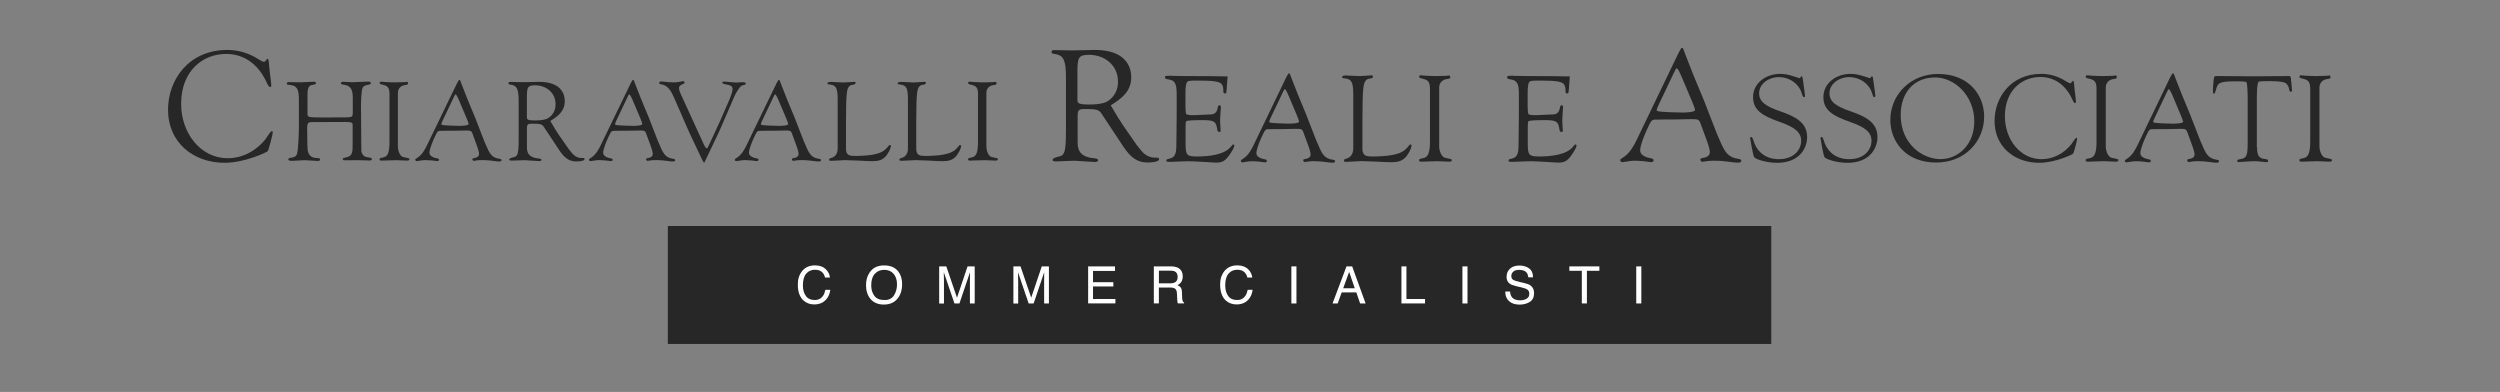 <?xml version="1.0" encoding="utf-8"?>
<!-- Generator: Adobe Illustrator 23.1.1, SVG Export Plug-In . SVG Version: 6.00 Build 0)  -->
<svg version="1.0" id="Livello_1" xmlns="http://www.w3.org/2000/svg" xmlns:xlink="http://www.w3.org/1999/xlink" x="0px" y="0px"
	 viewBox="0 0 595.28 93.33" style="enable-background:new 0 0 595.28 93.33;" xml:space="preserve">
<rect x="0" y="0" width="595.28" height="93.33" fill="#808080" stroke="none"/>
<style type="text/css">
	.st0{fill:#272727;}
	.st1{fill:#FFFFFF;}
</style>
<g>
	<g>
		<path class="st0" d="M64.6,20.34c0,0.23-0.08,0.38-0.3,0.38c-0.3,0-0.68-0.79-0.83-1.13c-0.98-2.23-3.77-6.75-9.62-6.75
			c-5.55,0-10.72,4-10.72,11.89c0,6.98,4.64,12.94,11.06,12.94c3.32,0,6.6-1.51,9.06-4.57c0.23-0.3,1.17-1.89,1.47-1.89
			c0.23,0,0.23,0.19,0.23,0.34c0,0.38-0.94,4.08-1.21,4.45c-0.19,0.23-5.4,2.76-10.26,2.76c-7.43,0-13.47-4.79-13.47-12.64
			c0-7.13,4.94-14.23,14.11-14.23c2.34,0,4.45,0.57,6.49,1.66c0.38,0.19,1.85,1.17,2.19,1.17c0.23,0,0.38-0.11,0.57-0.41
			c0.08-0.11,0.23-0.3,0.34-0.3c0.11,0,0.15,0.11,0.19,0.19c0.08,0.15,0.11,0.64,0.3,2.64C64.26,17.4,64.6,19.85,64.6,20.34z"/>
		<path class="st0" d="M86.02,33.84c0,2.09,0,2.31,0.16,2.61c0.38,0.84,0.79,0.92,2.01,1.11c0.11,0.03,0.35,0.08,0.35,0.33
			c0,0.33-0.41,0.33-0.54,0.33c-0.22,0-0.87-0.03-1.5-0.05c-0.65-0.03-1.28-0.03-1.52-0.03c-0.52,0-3.04,0.05-3.18,0
			c-0.11-0.03-0.19-0.16-0.19-0.27c0-0.22,0.11-0.24,0.95-0.43c1.39-0.33,1.41-1.22,1.41-3.24v-4.4c0-0.54-0.08-0.76-1.77-0.76
			l-7.67,0.03c-1.09,0-1.41-0.03-1.39,1.79l0.05,3.75c0.03,1.3,0.08,2.96,2.28,3.02c0.49,0,0.76,0.08,0.76,0.35
			c0,0.24-0.19,0.35-0.68,0.35c-0.24,0-0.9-0.05-1.55-0.11c-0.65-0.05-1.31-0.08-1.52-0.08c-0.46,0-2.56,0.16-2.99,0.16
			c-0.49,0-0.84-0.08-0.84-0.35c0-0.27,0.14-0.3,0.92-0.44c0.46-0.11,0.95-0.22,1.14-0.84c0.35-1.17,0.46-5.27,0.46-6.63v-6.25
			c0-2.56-0.43-3.48-2.39-3.59c-0.33-0.03-0.49-0.05-0.49-0.3c0-0.35,0.3-0.35,0.65-0.35c0.41,0,2.26,0.05,2.61,0.05
			c0.52,0,2.77-0.14,3.24-0.14c0.24,0,0.44,0.05,0.44,0.33c0,0.24-0.08,0.27-0.9,0.44c-0.57,0.11-1.11,0.38-1.11,2.2v4.65
			c0,0.24,0.05,0.63,0.35,0.73c0.46,0.16,2.28,0.16,3.45,0.16c4.98,0,6.06,0,6.52-0.11c0.3-0.11,0.46-0.3,0.46-0.98v-3.59
			c0-2.12-0.54-2.94-2.34-3.15c-0.24-0.03-0.49-0.08-0.49-0.33c0-0.27,0.35-0.33,0.52-0.33c0.19,0,0.65,0.03,1.09,0.05
			c0.46,0.03,0.92,0.05,1.06,0.05c0.33,0,1.14-0.03,1.96-0.08c0.84-0.05,1.66-0.05,1.93-0.05c0.16,0,0.57,0,0.57,0.33
			c0,0.22-0.14,0.33-0.65,0.41c-1.06,0.16-1.22,0.52-1.39,0.92c-0.16,0.68-0.3,2.34-0.3,4.21L86.02,33.84z"/>
		<path class="st0" d="M92.74,22.2c0-1.41-0.63-1.77-1.36-1.96c-0.9-0.22-0.98-0.24-0.98-0.49c0-0.22,0.14-0.3,0.35-0.3
			c0.14,0,0.82,0.08,0.95,0.08c1.09,0.08,2.17,0.08,2.45,0.08c0.71,0,1.66-0.03,2.23-0.05c0.08-0.03,0.46-0.08,0.54-0.08
			c0.19,0,0.24,0.27,0.24,0.38c0,0.3-0.33,0.35-0.65,0.38c-1.5,0.19-1.77,1.31-1.77,1.85v12.83c0,0.84,0.38,2.12,1.17,2.45
			c0.22,0.08,1.28,0.24,1.47,0.35c0.03,0.05,0.11,0.11,0.11,0.22c0,0.16-0.22,0.3-0.54,0.3c-0.19,0-0.76-0.03-1.3-0.05
			c-0.54-0.03-1.09-0.05-1.28-0.05c-0.27,0-1.11,0.03-1.9,0.05c-0.76,0.03-1.5,0.05-1.58,0.05c-0.24,0-0.52-0.03-0.52-0.3
			c0-0.27,0.11-0.3,0.9-0.46c0.9-0.19,1.47-0.84,1.47-3.53V22.2z"/>
		<path class="st0" d="M108.79,19.89c0.19-0.38,0.33-0.57,0.49-0.84h0.24c0.19,0.41,0.05,0.14,0.52,1.33l1.28,3.26l1.85,4.46
			l2.12,5.46l0.76,1.74c0.65,1.47,1.31,2.31,2.83,2.5c0.27,0.05,0.54,0.08,0.54,0.35c0,0.3-0.46,0.3-0.63,0.3
			c-0.41,0-0.73-0.05-1.36-0.14c-0.92-0.11-1.5-0.19-2.42-0.19c-0.44,0-0.84,0-1.31,0.05c-0.14,0.03-0.82,0.14-0.9,0.14
			c-0.19,0-0.33-0.27-0.33-0.41c0-0.16,0.16-0.22,0.49-0.27c0.49-0.08,1.11-0.3,1.11-0.98c0-0.57-0.35-1.47-0.46-1.82l-1.14-3.1
			c-0.24-0.65-0.49-0.65-1.69-0.65c-0.44,0-2.42,0.05-2.83,0.05c-0.33,0-3.26,0-3.32,0.03c-0.35,0.03-0.52,0.24-0.87,0.95
			c-0.52,1.03-1.5,3.29-1.5,4.27c0,0.68,0.73,1.03,1.25,1.2c0.14,0.03,0.82,0.16,0.92,0.24c0.11,0.14,0.11,0.19,0.11,0.24
			c0,0.19-0.22,0.3-0.44,0.3c-0.05,0-1.17-0.14-1.3-0.16c-0.68-0.05-1.03-0.08-1.41-0.08c-0.27,0-0.63,0-1.03,0.08
			c-0.16,0.03-0.95,0.16-1.09,0.16c-0.22,0-0.38-0.11-0.38-0.33c0-0.16,0.05-0.19,0.6-0.54c1.01-0.65,1.71-1.93,2.15-2.83
			L108.79,19.89z M109.22,23.7c-0.11-0.22-0.52-1.2-0.71-1.2c-0.16,0-0.19,0.05-0.52,0.76l-2.64,5.55c-0.03,0.08-0.27,0.6-0.27,0.76
			c0,0.08,0.14,0.14,0.16,0.16c0.38,0.16,3.64,0.24,4.19,0.24c0.35,0,2.15-0.03,2.15-0.44c0-0.19-0.27-0.9-0.49-1.41L109.22,23.7z"
			/>
		<path class="st0" d="M135.43,35.5l0.79,0.98c0.38,0.46,1.11,1.14,2.31,1.14c0.6,0,0.65,0,0.65,0.3c0,0.52-1.96,0.52-1.96,0.52
			c-1.58,0-2.75-0.68-4.13-2.8l-3.62-5.46c-0.43-0.68-1.03-0.73-2.8-0.73c-0.9,0-1.2,0.08-1.2,1.11v4.57c0,1.25,0.46,2.42,2.8,2.61
			c0.24,0.03,0.65,0.05,0.65,0.35c0,0.19-0.3,0.27-0.57,0.27c-0.27,0-1.01-0.05-1.74-0.11c-0.73-0.05-1.47-0.11-1.71-0.11
			c-0.24,0-0.9,0.03-1.55,0.05c-0.63,0.03-1.28,0.05-1.5,0.05c-0.14,0-0.6,0-0.6-0.22c0-0.35,0.68-0.49,0.84-0.54
			c1.06-0.22,1.41-0.33,1.41-4.32v-9.22c0-3.07-0.63-3.59-1.9-3.78c-0.46-0.05-0.52-0.14-0.52-0.27c0-0.38,0.08-0.38,0.68-0.38
			c0.22,0,0.82,0,1.39,0.03c0.57,0,1.14,0.03,1.33,0.03c0.63,0,3.34-0.08,3.91-0.08c5.19,0,6.09,2.88,6.09,4.59
			c0,2.45-1.71,3.64-3.45,4.73c0.79,1.39,1.74,2.88,2.15,3.48L135.43,35.5z M125.46,28c0,0.49,0.38,0.68,1.85,0.68
			c2.58,0,3.18-0.49,3.62-0.84c1.17-0.98,1.36-2.2,1.36-3.02c0-2.8-2.31-4.51-4.87-4.51c-1.77,0-1.96,0.43-1.96,2.85V28z"/>
		<path class="st0" d="M150.15,19.89c0.19-0.38,0.33-0.57,0.49-0.84h0.24c0.19,0.41,0.05,0.14,0.52,1.33l1.28,3.26l1.85,4.46
			l2.12,5.46l0.76,1.74c0.65,1.47,1.31,2.31,2.83,2.5c0.27,0.05,0.54,0.08,0.54,0.35c0,0.3-0.46,0.3-0.63,0.3
			c-0.41,0-0.73-0.05-1.36-0.14c-0.92-0.11-1.5-0.19-2.42-0.19c-0.44,0-0.84,0-1.31,0.05c-0.14,0.03-0.82,0.14-0.9,0.14
			c-0.19,0-0.33-0.27-0.33-0.41c0-0.16,0.16-0.22,0.49-0.27c0.49-0.08,1.11-0.3,1.11-0.98c0-0.57-0.35-1.47-0.46-1.82l-1.14-3.1
			c-0.24-0.65-0.49-0.65-1.69-0.65c-0.44,0-2.42,0.05-2.83,0.05c-0.33,0-3.26,0-3.32,0.03c-0.35,0.03-0.52,0.24-0.87,0.95
			c-0.52,1.03-1.5,3.29-1.5,4.27c0,0.68,0.73,1.03,1.25,1.2c0.14,0.03,0.82,0.16,0.92,0.24c0.11,0.14,0.11,0.19,0.11,0.24
			c0,0.19-0.22,0.3-0.44,0.3c-0.05,0-1.17-0.14-1.3-0.16c-0.68-0.05-1.03-0.08-1.41-0.08c-0.27,0-0.63,0-1.03,0.08
			c-0.16,0.03-0.95,0.16-1.09,0.16c-0.22,0-0.38-0.11-0.38-0.33c0-0.16,0.05-0.19,0.6-0.54c1.01-0.65,1.71-1.93,2.15-2.83
			L150.15,19.89z M150.58,23.7c-0.11-0.22-0.52-1.2-0.71-1.2c-0.16,0-0.19,0.05-0.52,0.76l-2.64,5.55c-0.03,0.08-0.27,0.6-0.27,0.76
			c0,0.08,0.14,0.14,0.16,0.16c0.38,0.16,3.64,0.24,4.19,0.24c0.35,0,2.15-0.03,2.15-0.44c0-0.19-0.27-0.9-0.49-1.41L150.58,23.7z"
			/>
		<path class="st0" d="M167.55,34.3c0.14,0.3,0.49,1.01,0.71,1.01c0.19,0,0.24-0.11,0.71-1.11c0.05-0.14,1.88-4,2.39-5.17l2.37-5.41
			l0.46-1.28c0.11-0.3,0.24-0.76,0.24-1.09c0-0.71-0.46-0.98-1.5-1.14c-0.46-0.08-0.95-0.19-0.95-0.49c0-0.19,0.43-0.19,0.52-0.19
			c0.44,0,2.34,0.22,2.72,0.22c0.24,0,1.41-0.08,1.63-0.08c0.19,0,0.73,0,0.73,0.35c0,0.22-0.33,0.3-0.49,0.33
			c-0.54,0.08-0.71,0.27-1.03,0.68c-0.33,0.41-0.92,1.39-1.17,1.96l-3.45,7.99l-3.7,7.8h-0.19c-0.22-0.35-0.52-1.01-0.63-1.22
			l-2.8-5.93l-3.64-8.32c-0.52-1.17-1.28-2.77-2.77-3.07c-0.57-0.11-0.76-0.16-0.76-0.41s0.3-0.33,0.52-0.33
			c0.27,0,1.41,0.14,1.66,0.16c0.33,0.03,0.73,0.05,1.25,0.05c0.79,0,1.44-0.11,1.88-0.22c0.11-0.03,0.46-0.11,0.57-0.03
			c0.08,0.08,0.19,0.19,0.19,0.3c0,0.22-0.41,0.35-0.52,0.41c-0.41,0.14-0.82,0.43-0.82,0.9c0,0.24,0.03,0.54,0.46,1.52L167.55,34.3
			z"/>
		<path class="st0" d="M184.87,19.89c0.19-0.38,0.33-0.57,0.49-0.84h0.24c0.19,0.41,0.05,0.14,0.52,1.33l1.28,3.26l1.85,4.46
			l2.12,5.46l0.76,1.74c0.65,1.47,1.31,2.31,2.83,2.5c0.27,0.05,0.54,0.08,0.54,0.35c0,0.3-0.46,0.3-0.63,0.3
			c-0.41,0-0.73-0.05-1.36-0.14c-0.92-0.11-1.5-0.19-2.42-0.19c-0.44,0-0.84,0-1.31,0.05c-0.14,0.03-0.82,0.14-0.9,0.14
			c-0.19,0-0.33-0.27-0.33-0.41c0-0.16,0.16-0.22,0.49-0.27c0.49-0.08,1.11-0.3,1.11-0.98c0-0.57-0.35-1.47-0.46-1.82l-1.14-3.1
			c-0.24-0.65-0.49-0.65-1.69-0.65c-0.44,0-2.42,0.05-2.83,0.05c-0.33,0-3.26,0-3.32,0.03c-0.35,0.03-0.52,0.24-0.87,0.95
			c-0.52,1.03-1.5,3.29-1.5,4.27c0,0.68,0.73,1.03,1.25,1.2c0.14,0.03,0.82,0.16,0.92,0.24c0.11,0.14,0.11,0.19,0.11,0.24
			c0,0.19-0.22,0.3-0.44,0.3c-0.05,0-1.17-0.14-1.3-0.16c-0.68-0.05-1.03-0.08-1.41-0.08c-0.27,0-0.63,0-1.03,0.08
			c-0.16,0.03-0.95,0.16-1.09,0.16c-0.22,0-0.38-0.11-0.38-0.33c0-0.16,0.05-0.19,0.6-0.54c1.01-0.65,1.71-1.93,2.15-2.83
			L184.87,19.89z M185.31,23.7c-0.11-0.22-0.52-1.2-0.71-1.2c-0.16,0-0.19,0.05-0.52,0.76l-2.64,5.55c-0.03,0.08-0.27,0.6-0.27,0.76
			c0,0.08,0.14,0.14,0.16,0.16c0.38,0.16,3.64,0.24,4.19,0.24c0.35,0,2.15-0.03,2.15-0.44c0-0.19-0.27-0.9-0.49-1.41L185.31,23.7z"
			/>
		<path class="st0" d="M201.43,35.36c0,1.74,0.98,1.77,2.34,1.77c0.82,0,3.92-0.03,5.76-0.76c0.76-0.3,1.44-0.82,1.85-1.39
			c0.33-0.41,0.35-0.46,0.52-0.46c0.16,0,0.22,0.14,0.22,0.24c0,0.65-0.76,2.04-1.39,2.64c-0.73,0.73-1.66,0.98-3.04,0.98
			c-0.52,0-1.9-0.05-3.26-0.14c-1.39-0.05-2.75-0.11-3.21-0.11c-0.24,0-0.92,0.03-1.6,0.08c-0.68,0.03-1.36,0.08-1.6,0.08
			c-0.54,0-0.6-0.11-0.6-0.24c0-0.19,0.05-0.33,0.49-0.43c1.25-0.33,1.55-1.41,1.55-2.26V23.75c0-2.69-0.3-3.48-1.88-3.62
			c-0.41-0.03-0.57-0.11-0.57-0.3c0-0.33,0.73-0.33,0.87-0.33c0.22,0,2.5,0.14,2.96,0.14c0.41,0,2.2-0.16,2.58-0.16
			c0.22,0,0.3,0.08,0.3,0.24c0,0.3-0.16,0.35-0.46,0.41c-0.71,0.14-0.76,0.14-1.09,0.46c-0.46,0.63-0.73,1.03-0.73,8.56V35.36z"/>
		<path class="st0" d="M218.16,35.36c0,1.74,0.98,1.77,2.34,1.77c0.82,0,3.92-0.03,5.76-0.76c0.76-0.3,1.44-0.82,1.85-1.39
			c0.33-0.41,0.35-0.46,0.52-0.46c0.16,0,0.22,0.14,0.22,0.24c0,0.65-0.76,2.04-1.39,2.64c-0.73,0.73-1.66,0.98-3.04,0.98
			c-0.52,0-1.9-0.05-3.26-0.14c-1.39-0.05-2.75-0.11-3.21-0.11c-0.24,0-0.92,0.03-1.6,0.08c-0.68,0.03-1.36,0.08-1.6,0.08
			c-0.54,0-0.6-0.11-0.6-0.24c0-0.19,0.05-0.33,0.49-0.43c1.25-0.33,1.55-1.41,1.55-2.26V23.75c0-2.69-0.3-3.48-1.88-3.62
			c-0.41-0.03-0.57-0.11-0.57-0.3c0-0.33,0.73-0.33,0.87-0.33c0.22,0,2.5,0.14,2.96,0.14c0.41,0,2.2-0.16,2.58-0.16
			c0.22,0,0.3,0.08,0.3,0.24c0,0.3-0.16,0.35-0.46,0.41c-0.71,0.14-0.76,0.14-1.09,0.46c-0.46,0.63-0.73,1.03-0.73,8.56V35.36z"/>
		<path class="st0" d="M232.87,22.2c0-1.41-0.63-1.77-1.36-1.96c-0.9-0.22-0.98-0.24-0.98-0.49c0-0.22,0.14-0.3,0.35-0.3
			c0.14,0,0.82,0.08,0.95,0.08c1.09,0.08,2.17,0.08,2.45,0.08c0.71,0,1.66-0.03,2.23-0.05c0.08-0.03,0.46-0.08,0.54-0.08
			c0.19,0,0.24,0.27,0.24,0.38c0,0.3-0.33,0.35-0.65,0.38c-1.5,0.19-1.77,1.31-1.77,1.85v12.83c0,0.84,0.38,2.12,1.17,2.45
			c0.22,0.08,1.28,0.24,1.47,0.35c0.03,0.05,0.11,0.11,0.11,0.22c0,0.16-0.22,0.3-0.54,0.3c-0.19,0-0.76-0.03-1.3-0.05
			c-0.54-0.03-1.09-0.05-1.28-0.05c-0.27,0-1.11,0.03-1.9,0.05c-0.76,0.03-1.5,0.05-1.58,0.05c-0.24,0-0.52-0.03-0.52-0.3
			c0-0.27,0.11-0.3,0.9-0.46c0.9-0.19,1.47-0.84,1.47-3.53V22.2z"/>
		<path class="st0" d="M270.67,34.54l1.12,1.38c0.54,0.65,1.58,1.62,3.27,1.62c0.85,0,0.92,0,0.92,0.42c0,0.73-2.77,0.73-2.77,0.73
			c-2.23,0-3.88-0.96-5.85-3.96L262.25,27c-0.62-0.96-1.46-1.04-3.96-1.04c-1.27,0-1.69,0.12-1.69,1.58V34
			c0,1.77,0.65,3.42,3.96,3.69c0.35,0.04,0.92,0.08,0.92,0.5c0,0.27-0.42,0.38-0.81,0.38s-1.42-0.08-2.46-0.15
			c-1.04-0.08-2.08-0.15-2.42-0.15c-0.35,0-1.27,0.04-2.19,0.08c-0.88,0.04-1.81,0.08-2.12,0.08c-0.19,0-0.85,0-0.85-0.31
			c0-0.5,0.96-0.69,1.19-0.77c1.5-0.31,2-0.46,2-6.12V18.2c0-4.35-0.88-5.08-2.69-5.35c-0.65-0.08-0.73-0.19-0.73-0.38
			c0-0.54,0.12-0.54,0.96-0.54c0.31,0,1.15,0,1.96,0.04c0.81,0,1.62,0.04,1.88,0.04c0.88,0,4.73-0.12,5.54-0.12
			c7.35,0,8.62,4.08,8.62,6.5c0,3.46-2.42,5.15-4.88,6.69c1.12,1.96,2.46,4.08,3.04,4.92L270.67,34.54z M256.55,23.93
			c0,0.69,0.54,0.96,2.62,0.96c3.65,0,4.5-0.69,5.12-1.19c1.65-1.38,1.92-3.12,1.92-4.27c0-3.96-3.27-6.38-6.89-6.38
			c-2.5,0-2.77,0.62-2.77,4.04V23.93z"/>
		<path class="st0" d="M292.31,18.2l-0.09,1.22c-0.12,1.73-0.18,2.56-0.27,2.74c-0.12,0.06-0.15,0.09-0.27,0.09
			c-0.33,0-0.39-0.12-0.39-0.59c0-0.86-0.09-1.19-0.45-1.7c-0.68-0.59-2.02-0.77-5.56-0.77c-1.93,0-2.32,0.03-2.59,0.3
			c-0.27,0.3-0.42,1.1-0.42,2.77v3.18c0,0.89,0.09,1.61,0.21,1.73c0.24,0.27,1.55,0.27,2.2,0.24l3.9-0.18
			c0.8-0.15,1.22-0.62,1.37-1.55c0.09-0.51,0.18-0.62,0.48-0.62c0.15,0,0.27,0.18,0.27,0.45l-0.03,0.51
			c-0.09,1.52-0.15,1.99-0.15,2.94c0,0.3,0.12,1.78,0.12,2.11c0,0.3-0.03,0.33-0.21,0.33c-0.42,0-0.51-0.09-0.57-0.48
			c-0.3-1.96-0.59-2.32-3.54-2.32c-2.17,0-3.63,0.09-3.81,0.24c-0.18,0.15-0.21,0.42-0.21,1.49v3.9c0,2.71,0.3,3.03,2.74,3.03
			c2.74,0,6.54-0.39,8.06-2.35c0.3-0.39,0.42-0.51,0.57-0.51s0.24,0.12,0.24,0.3c0,0.33-0.62,1.46-1.28,2.35
			c-1.01,1.37-1.67,1.67-3.15,1.67c-0.3,0-1.67-0.09-3.06-0.18c-1.4-0.09-2.86-0.15-3.36-0.15c-0.3,0-1.22,0.03-2.14,0.06
			c-0.92,0.03-1.84,0.09-2.2,0.09c-0.83,0-1.01-0.06-1.01-0.3s0.12-0.33,0.57-0.42c1.81-0.36,1.84-1.52,1.84-4.34
			c0-0.86,0.06-5.12,0.06-6.07v-5.15c0-2.38-0.48-3.18-2.02-3.36c-0.39-0.06-0.77-0.12-0.77-0.51c0-0.12,0.03-0.24,0.12-0.27
			c0.12-0.06,0.45-0.09,1.31-0.09c0.09,0,0.12,0,0.3,0.03c0.86,0.03,3.24,0.06,5.98,0.06h2.23L292.31,18.2z"/>
		<path class="st0" d="M306.27,18.41c0.21-0.42,0.36-0.62,0.54-0.92h0.27c0.21,0.45,0.06,0.15,0.57,1.46l1.4,3.57l2.02,4.88
			l2.32,5.98l0.83,1.9c0.71,1.61,1.43,2.53,3.09,2.74c0.3,0.06,0.59,0.09,0.59,0.39c0,0.33-0.51,0.33-0.68,0.33
			c-0.45,0-0.8-0.06-1.49-0.15c-1.01-0.12-1.64-0.21-2.65-0.21c-0.48,0-0.92,0-1.43,0.06c-0.15,0.03-0.89,0.15-0.98,0.15
			c-0.21,0-0.36-0.3-0.36-0.45c0-0.18,0.18-0.24,0.54-0.3c0.54-0.09,1.22-0.33,1.22-1.07c0-0.62-0.39-1.61-0.51-1.99l-1.25-3.39
			c-0.27-0.71-0.54-0.71-1.84-0.71c-0.48,0-2.65,0.06-3.09,0.06c-0.36,0-3.57,0-3.63,0.03c-0.39,0.03-0.57,0.27-0.95,1.04
			c-0.57,1.13-1.64,3.6-1.64,4.67c0,0.74,0.8,1.13,1.37,1.31c0.15,0.03,0.89,0.18,1.01,0.27c0.12,0.15,0.12,0.21,0.12,0.27
			c0,0.21-0.24,0.33-0.48,0.33c-0.06,0-1.28-0.15-1.43-0.18c-0.74-0.06-1.13-0.09-1.55-0.09c-0.3,0-0.68,0-1.13,0.09
			c-0.18,0.03-1.04,0.18-1.19,0.18c-0.24,0-0.42-0.12-0.42-0.36c0-0.18,0.06-0.21,0.65-0.59c1.1-0.71,1.87-2.11,2.35-3.09
			L306.27,18.41z M306.74,22.57c-0.12-0.24-0.57-1.31-0.77-1.31c-0.18,0-0.21,0.06-0.57,0.83l-2.89,6.07
			c-0.03,0.09-0.3,0.65-0.3,0.83c0,0.09,0.15,0.15,0.18,0.18c0.42,0.18,3.99,0.27,4.58,0.27c0.39,0,2.35-0.03,2.35-0.48
			c0-0.21-0.3-0.98-0.54-1.55L306.74,22.57z"/>
		<path class="st0" d="M324.39,35.33c0,1.9,1.07,1.93,2.56,1.93c0.89,0,4.28-0.03,6.31-0.83c0.83-0.33,1.58-0.89,2.02-1.52
			c0.36-0.45,0.39-0.51,0.57-0.51c0.18,0,0.24,0.15,0.24,0.27c0,0.71-0.83,2.23-1.52,2.89c-0.8,0.8-1.81,1.07-3.33,1.07
			c-0.57,0-2.08-0.06-3.57-0.15c-1.52-0.06-3-0.12-3.51-0.12c-0.27,0-1.01,0.03-1.76,0.09c-0.74,0.03-1.49,0.09-1.76,0.09
			c-0.59,0-0.65-0.12-0.65-0.27c0-0.21,0.06-0.36,0.54-0.48c1.37-0.36,1.7-1.55,1.7-2.47v-12.7c0-2.94-0.33-3.81-2.05-3.96
			c-0.45-0.03-0.62-0.12-0.62-0.33c0-0.36,0.8-0.36,0.95-0.36c0.24,0,2.74,0.15,3.24,0.15c0.45,0,2.41-0.18,2.83-0.18
			c0.24,0,0.33,0.09,0.33,0.27c0,0.33-0.18,0.39-0.51,0.45c-0.77,0.15-0.83,0.15-1.19,0.51c-0.51,0.68-0.8,1.13-0.8,9.37V35.33z"/>
		<path class="st0" d="M340.48,20.94c0-1.55-0.68-1.93-1.49-2.14c-0.98-0.24-1.07-0.27-1.07-0.54c0-0.24,0.15-0.33,0.39-0.33
			c0.15,0,0.89,0.09,1.04,0.09c1.19,0.09,2.38,0.09,2.68,0.09c0.77,0,1.81-0.03,2.44-0.06c0.09-0.03,0.51-0.09,0.59-0.09
			c0.21,0,0.27,0.3,0.27,0.42c0,0.33-0.36,0.39-0.71,0.42c-1.64,0.21-1.93,1.43-1.93,2.02v14.04c0,0.92,0.42,2.32,1.28,2.68
			c0.24,0.09,1.4,0.27,1.61,0.39c0.03,0.06,0.12,0.12,0.12,0.24c0,0.18-0.24,0.33-0.59,0.33c-0.21,0-0.83-0.03-1.43-0.06
			c-0.59-0.03-1.19-0.06-1.4-0.06c-0.3,0-1.22,0.03-2.08,0.06c-0.83,0.03-1.64,0.06-1.73,0.06c-0.27,0-0.57-0.03-0.57-0.33
			s0.12-0.33,0.98-0.51c0.98-0.21,1.61-0.92,1.61-3.87V20.94z"/>
		<path class="st0" d="M373.79,18.2l-0.09,1.22c-0.12,1.73-0.18,2.56-0.27,2.74c-0.12,0.06-0.15,0.09-0.27,0.09
			c-0.33,0-0.39-0.12-0.39-0.59c0-0.86-0.09-1.19-0.45-1.7c-0.68-0.59-2.02-0.77-5.56-0.77c-1.93,0-2.32,0.03-2.59,0.3
			c-0.27,0.3-0.42,1.1-0.42,2.77v3.18c0,0.89,0.09,1.61,0.21,1.73c0.24,0.27,1.55,0.27,2.2,0.24l3.9-0.18
			c0.8-0.15,1.22-0.62,1.37-1.55c0.09-0.51,0.18-0.62,0.48-0.62c0.15,0,0.27,0.18,0.27,0.45l-0.03,0.51
			c-0.09,1.52-0.15,1.99-0.15,2.94c0,0.3,0.12,1.78,0.12,2.11c0,0.3-0.03,0.33-0.21,0.33c-0.42,0-0.51-0.09-0.57-0.48
			c-0.3-1.96-0.59-2.32-3.54-2.32c-2.17,0-3.63,0.09-3.81,0.24c-0.18,0.15-0.21,0.42-0.21,1.49v3.9c0,2.71,0.3,3.03,2.74,3.03
			c2.74,0,6.54-0.39,8.06-2.35c0.3-0.39,0.42-0.51,0.57-0.51s0.24,0.12,0.24,0.3c0,0.33-0.62,1.46-1.28,2.35
			c-1.01,1.37-1.67,1.67-3.15,1.67c-0.3,0-1.67-0.09-3.06-0.18c-1.4-0.09-2.86-0.15-3.36-0.15c-0.3,0-1.22,0.03-2.14,0.06
			c-0.92,0.03-1.84,0.09-2.2,0.09c-0.83,0-1.01-0.06-1.01-0.3s0.12-0.33,0.57-0.42c1.81-0.36,1.84-1.52,1.84-4.34
			c0-0.86,0.06-5.12,0.06-6.07v-5.15c0-2.38-0.48-3.18-2.02-3.36c-0.39-0.06-0.77-0.12-0.77-0.51c0-0.12,0.03-0.24,0.12-0.27
			c0.12-0.06,0.45-0.09,1.31-0.09c0.09,0,0.12,0,0.3,0.03c0.86,0.03,3.24,0.06,5.98,0.06h2.23L373.79,18.2z"/>
		<path class="st0" d="M399.67,12.62c0.27-0.54,0.46-0.8,0.69-1.19h0.34c0.27,0.57,0.08,0.19,0.73,1.87l1.8,4.59l2.6,6.27l2.98,7.68
			l1.07,2.45c0.92,2.06,1.84,3.25,3.98,3.52c0.38,0.08,0.76,0.11,0.76,0.5c0,0.42-0.65,0.42-0.88,0.42c-0.57,0-1.03-0.08-1.91-0.19
			c-1.3-0.15-2.1-0.27-3.4-0.27c-0.61,0-1.19,0-1.84,0.08c-0.19,0.04-1.15,0.19-1.26,0.19c-0.27,0-0.46-0.38-0.46-0.57
			c0-0.23,0.23-0.31,0.69-0.38c0.69-0.11,1.57-0.42,1.57-1.38c0-0.8-0.5-2.06-0.65-2.56l-1.61-4.36c-0.34-0.92-0.69-0.92-2.37-0.92
			c-0.61,0-3.4,0.08-3.98,0.08c-0.46,0-4.59,0-4.66,0.04c-0.5,0.04-0.73,0.34-1.22,1.34c-0.73,1.45-2.1,4.63-2.1,6
			c0,0.96,1.03,1.45,1.76,1.68c0.19,0.04,1.15,0.23,1.3,0.34c0.15,0.19,0.15,0.27,0.15,0.34c0,0.27-0.31,0.42-0.61,0.42
			c-0.08,0-1.64-0.19-1.83-0.23c-0.96-0.08-1.45-0.11-1.99-0.11c-0.38,0-0.88,0-1.45,0.11c-0.23,0.04-1.34,0.23-1.53,0.23
			c-0.31,0-0.54-0.15-0.54-0.46c0-0.23,0.08-0.27,0.84-0.76c1.41-0.92,2.41-2.71,3.02-3.97L399.67,12.62z M400.28,17.97
			c-0.15-0.31-0.73-1.68-0.99-1.68c-0.23,0-0.27,0.08-0.73,1.07l-3.71,7.8c-0.04,0.11-0.38,0.84-0.38,1.07
			c0,0.11,0.19,0.19,0.23,0.23c0.54,0.23,5.12,0.34,5.89,0.34c0.5,0,3.02-0.04,3.02-0.61c0-0.27-0.38-1.26-0.69-1.99L400.28,17.97z"
			/>
		<path class="st0" d="M429.79,22.84c0,0.09-0.03,0.3-0.24,0.3c-0.24,0-0.39-0.45-0.45-0.68c-0.62-2.41-2.89-4.1-5.59-4.1
			c-2.35,0-4.64,1.61-4.64,3.84c0,1.99,1.52,3.12,5.12,4.34c3.36,1.16,6.31,2.56,6.31,6.1c0,2.56-1.76,6.13-7.17,6.13
			c-2.5,0-5.21-0.86-5.47-1.4c-0.27-0.51-0.92-4.31-0.92-4.43c0-0.21,0.06-0.33,0.24-0.33c0.27,0,0.45,0.54,0.54,0.83
			c0.48,1.84,2.17,4.46,6.04,4.46c3.9,0,5.32-2.56,5.32-4.34c0-2.11-1.52-3.27-5.24-4.58c-3.84-1.34-6.22-2.71-6.22-5.83
			c0-3.3,2.97-5.56,6.48-5.56c0.8,0,1.81,0.12,3.15,0.57c0.03,0,1.37,0.45,1.4,0.45c0.15,0,0.21-0.09,0.3-0.24
			c0.06-0.12,0.12-0.21,0.24-0.21c0.09,0,0.12,0.06,0.15,0.12c0.09,0.15,0.33,1.96,0.36,2.2C429.58,21.06,429.79,22.54,429.79,22.84
			z"/>
		<path class="st0" d="M446.54,22.84c0,0.09-0.03,0.3-0.24,0.3c-0.24,0-0.39-0.45-0.45-0.68c-0.62-2.41-2.89-4.1-5.59-4.1
			c-2.35,0-4.64,1.61-4.64,3.84c0,1.99,1.52,3.12,5.12,4.34c3.36,1.16,6.31,2.56,6.31,6.1c0,2.56-1.76,6.13-7.17,6.13
			c-2.5,0-5.21-0.86-5.47-1.4c-0.27-0.51-0.92-4.31-0.92-4.43c0-0.21,0.06-0.33,0.24-0.33c0.27,0,0.45,0.54,0.54,0.83
			c0.48,1.84,2.17,4.46,6.04,4.46c3.9,0,5.32-2.56,5.32-4.34c0-2.11-1.52-3.27-5.24-4.58c-3.84-1.34-6.22-2.71-6.22-5.83
			c0-3.3,2.97-5.56,6.48-5.56c0.8,0,1.81,0.12,3.15,0.57c0.03,0,1.37,0.45,1.4,0.45c0.15,0,0.21-0.09,0.3-0.24
			c0.06-0.12,0.12-0.21,0.24-0.21c0.09,0,0.12,0.06,0.15,0.12c0.09,0.15,0.33,1.96,0.36,2.2C446.33,21.06,446.54,22.54,446.54,22.84
			z"/>
		<path class="st0" d="M472.45,27.75c0,5.8-4.46,10.95-11.42,10.95c-7.5,0-10.92-5.24-10.92-10.11c0-6.16,4.94-10.98,11.33-10.98
			C469.03,17.61,472.45,22.87,472.45,27.75z M452.58,27.39c0,6.99,5.29,10.5,9.46,10.5c4.22,0,8.06-3.39,8.06-9.01
			c0-6.1-4.7-10.44-9.31-10.44C455.73,18.44,452.58,22.04,452.58,27.39z"/>
		<path class="st0" d="M494.32,24.24c0,0.18-0.06,0.3-0.24,0.3c-0.24,0-0.54-0.62-0.65-0.89c-0.77-1.76-2.97-5.32-7.59-5.32
			c-4.37,0-8.45,3.15-8.45,9.37c0,5.5,3.66,10.2,8.72,10.2c2.62,0,5.21-1.19,7.14-3.6c0.18-0.24,0.92-1.49,1.16-1.49
			c0.18,0,0.18,0.15,0.18,0.27c0,0.3-0.74,3.21-0.95,3.51c-0.15,0.18-4.25,2.17-8.09,2.17c-5.86,0-10.62-3.78-10.62-9.96
			c0-5.62,3.9-11.21,11.12-11.21c1.84,0,3.51,0.45,5.12,1.31c0.3,0.15,1.46,0.92,1.73,0.92c0.18,0,0.3-0.09,0.45-0.33
			c0.06-0.09,0.18-0.24,0.27-0.24c0.09,0,0.12,0.09,0.15,0.15c0.06,0.12,0.09,0.51,0.24,2.08
			C494.05,21.92,494.32,23.85,494.32,24.24z"/>
		<path class="st0" d="M499.2,20.94c0-1.55-0.68-1.93-1.49-2.14c-0.98-0.24-1.07-0.27-1.07-0.54c0-0.24,0.15-0.33,0.39-0.33
			c0.15,0,0.89,0.09,1.04,0.09c1.19,0.09,2.38,0.09,2.68,0.09c0.77,0,1.81-0.03,2.44-0.06c0.09-0.03,0.51-0.09,0.59-0.09
			c0.21,0,0.27,0.3,0.27,0.42c0,0.33-0.36,0.39-0.71,0.42c-1.64,0.21-1.93,1.43-1.93,2.02v14.04c0,0.92,0.42,2.32,1.28,2.68
			c0.24,0.09,1.4,0.27,1.61,0.39c0.03,0.06,0.12,0.12,0.12,0.24c0,0.18-0.24,0.33-0.59,0.33c-0.21,0-0.83-0.03-1.43-0.06
			c-0.59-0.03-1.19-0.06-1.4-0.06c-0.3,0-1.22,0.03-2.08,0.06c-0.83,0.03-1.64,0.06-1.73,0.06c-0.27,0-0.57-0.03-0.57-0.33
			s0.12-0.33,0.98-0.51c0.98-0.21,1.61-0.92,1.61-3.87V20.94z"/>
		<path class="st0" d="M516.75,18.41c0.21-0.42,0.36-0.62,0.54-0.92h0.27c0.21,0.45,0.06,0.15,0.57,1.46l1.4,3.57l2.02,4.88
			l2.32,5.98l0.83,1.9c0.71,1.61,1.43,2.53,3.09,2.74c0.3,0.06,0.59,0.09,0.59,0.39c0,0.33-0.51,0.33-0.68,0.33
			c-0.45,0-0.8-0.06-1.49-0.15c-1.01-0.12-1.64-0.21-2.65-0.21c-0.48,0-0.92,0-1.43,0.06c-0.15,0.03-0.89,0.15-0.98,0.15
			c-0.21,0-0.36-0.3-0.36-0.45c0-0.18,0.18-0.24,0.54-0.3c0.54-0.09,1.22-0.33,1.22-1.07c0-0.62-0.39-1.61-0.51-1.99l-1.25-3.39
			c-0.27-0.71-0.54-0.71-1.84-0.71c-0.48,0-2.65,0.06-3.09,0.06c-0.36,0-3.57,0-3.63,0.03c-0.39,0.03-0.57,0.27-0.95,1.04
			c-0.57,1.13-1.64,3.6-1.64,4.67c0,0.74,0.8,1.13,1.37,1.31c0.15,0.03,0.89,0.18,1.01,0.27c0.12,0.15,0.12,0.21,0.12,0.27
			c0,0.21-0.24,0.33-0.48,0.33c-0.06,0-1.28-0.15-1.43-0.18c-0.74-0.06-1.13-0.09-1.55-0.09c-0.3,0-0.68,0-1.13,0.09
			c-0.18,0.03-1.04,0.18-1.19,0.18c-0.24,0-0.42-0.12-0.42-0.36c0-0.18,0.06-0.21,0.65-0.59c1.1-0.71,1.87-2.11,2.35-3.09
			L516.75,18.41z M517.23,22.57c-0.12-0.24-0.57-1.31-0.77-1.31c-0.18,0-0.21,0.06-0.57,0.83L513,28.17
			c-0.03,0.09-0.3,0.65-0.3,0.83c0,0.09,0.15,0.15,0.18,0.18c0.42,0.18,3.99,0.27,4.58,0.27c0.39,0,2.35-0.03,2.35-0.48
			c0-0.21-0.3-0.98-0.54-1.55L517.23,22.57z"/>
		<path class="st0" d="M537.43,35.04c0,2.14,0.54,2.68,1.93,2.83c0.62,0.06,0.71,0.21,0.71,0.45c0,0.21-0.15,0.3-0.39,0.3
			c-0.03,0-1.37-0.15-1.49-0.15c-0.42-0.06-0.92-0.09-1.52-0.09c-0.27,0-1.04,0.06-1.78,0.09c-0.74,0.03-1.49,0.12-1.76,0.12
			c-0.24,0-0.42-0.06-0.42-0.3c0-0.27,0.21-0.3,0.59-0.36c1.76-0.27,1.9-0.92,1.9-4.19V23.38c0-1.61-0.12-3.63-0.3-3.81
			c-0.18-0.18-1.61-0.21-2.02-0.21c-4.4,0-4.79,0.24-5.24,2.05c-0.06,0.27-0.27,0.92-0.51,0.92c-0.21,0-0.21-0.68-0.21-0.86
			c0-0.59,0.18-2.94,0.33-3.21c0.12-0.15,0.45-0.15,0.74-0.15c1.64,0.03,7.17,0.06,8.54,0.06c1.16,0,7.76-0.06,8.42-0.06
			c0.42,0,0.54,0,0.59,1.04c0.03,0.36,0.21,1.93,0.21,2.23c0,0.24-0.03,0.48-0.27,0.48c-0.21,0-0.33-0.15-0.39-0.54
			c-0.09-0.57-0.36-1.19-0.83-1.52c-0.62-0.45-2.94-0.48-3.78-0.48c-0.39,0-2.53,0-2.68,0.15c-0.45,0.45-0.42,3.66-0.42,4.4V35.04z"
			/>
		<path class="st0" d="M550.08,20.94c0-1.55-0.68-1.93-1.49-2.14c-0.98-0.24-1.07-0.27-1.07-0.54c0-0.24,0.15-0.33,0.39-0.33
			c0.15,0,0.89,0.09,1.04,0.09c1.19,0.09,2.38,0.09,2.68,0.09c0.77,0,1.81-0.03,2.44-0.06c0.09-0.03,0.51-0.09,0.59-0.09
			c0.21,0,0.27,0.3,0.27,0.42c0,0.33-0.36,0.39-0.71,0.42c-1.64,0.21-1.93,1.43-1.93,2.02v14.04c0,0.92,0.42,2.32,1.28,2.68
			c0.24,0.09,1.4,0.27,1.61,0.39c0.03,0.06,0.12,0.12,0.12,0.24c0,0.18-0.24,0.33-0.59,0.33c-0.21,0-0.83-0.03-1.43-0.06
			c-0.59-0.03-1.19-0.06-1.4-0.06c-0.3,0-1.22,0.03-2.08,0.06c-0.83,0.03-1.64,0.06-1.73,0.06c-0.27,0-0.57-0.03-0.57-0.33
			s0.12-0.33,0.98-0.51c0.98-0.21,1.61-0.92,1.61-3.87V20.94z"/>
	</g>
	<g>
		<rect x="159.02" y="53.81" class="st0" width="262.74" height="28.09"/>
		<g>
			<path class="st1" d="M196.6,64.07c0.61,0.59,0.95,1.26,1.02,2.01h-1.17c-0.13-0.57-0.39-1.02-0.78-1.35
				c-0.39-0.33-0.93-0.5-1.63-0.5c-0.85,0-1.54,0.31-2.07,0.92c-0.53,0.61-0.79,1.55-0.79,2.81c0,1.03,0.24,1.87,0.71,2.52
				s1.18,0.96,2.12,0.96c0.87,0,1.52-0.34,1.98-1.02c0.24-0.36,0.42-0.83,0.54-1.41h1.17c-0.1,0.93-0.44,1.71-1.02,2.34
				c-0.69,0.76-1.63,1.14-2.8,1.14c-1.01,0-1.86-0.31-2.55-0.93c-0.91-0.82-1.36-2.09-1.36-3.81c0-1.3,0.34-2.37,1.02-3.2
				c0.74-0.91,1.75-1.36,3.05-1.36C195.14,63.19,195.99,63.49,196.6,64.07z"/>
			<path class="st1" d="M213.93,64.69c0.58,0.78,0.88,1.78,0.88,3c0,1.32-0.33,2.41-1,3.29c-0.79,1.03-1.9,1.54-3.36,1.54
				c-1.36,0-2.43-0.45-3.2-1.35c-0.69-0.86-1.04-1.96-1.04-3.28c0-1.19,0.3-2.22,0.89-3.06c0.76-1.09,1.89-1.63,3.38-1.63
				C212.03,63.19,213.18,63.69,213.93,64.69z M212.88,70.32c0.47-0.76,0.71-1.62,0.71-2.61c0-1.04-0.27-1.87-0.81-2.51
				c-0.54-0.63-1.28-0.95-2.23-0.95c-0.91,0-1.66,0.31-2.23,0.94c-0.58,0.63-0.87,1.55-0.87,2.77c0,0.98,0.25,1.8,0.74,2.47
				c0.49,0.67,1.3,1.01,2.41,1.01C211.65,71.45,212.41,71.07,212.88,70.32z"/>
			<path class="st1" d="M223.62,63.43h1.71l2.54,7.46l2.52-7.46h1.7v8.83h-1.14v-5.21c0-0.18,0-0.48,0.01-0.89
				c0.01-0.42,0.01-0.86,0.01-1.34l-2.52,7.44h-1.18l-2.54-7.44v0.27c0,0.22,0.01,0.55,0.02,0.99c0.01,0.44,0.02,0.77,0.02,0.98
				v5.21h-1.14V63.43z"/>
			<path class="st1" d="M241.29,63.43H243l2.54,7.46l2.52-7.46h1.7v8.83h-1.14v-5.21c0-0.18,0-0.48,0.01-0.89
				c0.01-0.42,0.01-0.86,0.01-1.34l-2.52,7.44h-1.18l-2.54-7.44v0.27c0,0.22,0.01,0.55,0.02,0.99s0.02,0.77,0.02,0.98v5.21h-1.14
				V63.43z"/>
			<path class="st1" d="M259.1,63.43h6.4v1.08h-5.24v2.68h4.84v1.02h-4.84v2.99h5.33v1.05h-6.49V63.43z"/>
			<path class="st1" d="M274.76,63.43h4.01c0.66,0,1.21,0.1,1.63,0.29c0.81,0.38,1.22,1.07,1.22,2.08c0,0.53-0.11,0.96-0.33,1.3
				c-0.22,0.34-0.52,0.61-0.92,0.81c0.34,0.14,0.6,0.32,0.78,0.55c0.17,0.23,0.27,0.6,0.29,1.11l0.04,1.18
				c0.01,0.34,0.04,0.59,0.08,0.75c0.07,0.28,0.2,0.46,0.38,0.54v0.2h-1.47c-0.04-0.08-0.07-0.17-0.1-0.29
				c-0.02-0.12-0.04-0.35-0.06-0.7l-0.07-1.47c-0.03-0.58-0.24-0.96-0.62-1.16c-0.22-0.11-0.57-0.16-1.04-0.16h-2.64v3.78h-1.2
				V63.43z M278.64,67.47c0.54,0,0.98-0.11,1.29-0.34s0.48-0.63,0.48-1.21c0-0.63-0.22-1.06-0.67-1.29
				c-0.24-0.12-0.56-0.18-0.95-0.18h-2.84v3.02H278.64z"/>
			<path class="st1" d="M297.16,64.07c0.61,0.59,0.95,1.26,1.02,2.01h-1.17c-0.13-0.57-0.39-1.02-0.78-1.35
				c-0.39-0.33-0.93-0.5-1.63-0.5c-0.85,0-1.54,0.31-2.07,0.92c-0.53,0.61-0.79,1.55-0.79,2.81c0,1.03,0.24,1.87,0.71,2.52
				s1.18,0.96,2.12,0.96c0.87,0,1.52-0.34,1.98-1.02c0.24-0.36,0.42-0.83,0.54-1.41h1.17c-0.1,0.93-0.44,1.71-1.02,2.34
				c-0.69,0.76-1.63,1.14-2.8,1.14c-1.01,0-1.86-0.31-2.55-0.93c-0.91-0.82-1.36-2.09-1.36-3.81c0-1.3,0.34-2.37,1.02-3.2
				c0.74-0.91,1.75-1.36,3.05-1.36C295.69,63.19,296.55,63.49,297.16,64.07z"/>
			<path class="st1" d="M307.49,63.43h1.21v8.83h-1.21V63.43z"/>
			<path class="st1" d="M320.62,63.43h1.35l3.2,8.83h-1.31l-0.9-2.64h-3.49l-0.95,2.64h-1.23L320.62,63.43z M322.59,68.64l-1.34-3.9
				l-1.42,3.9H322.59z"/>
			<path class="st1" d="M333.69,63.43h1.2v7.77h4.43v1.05h-5.62V63.43z"/>
			<path class="st1" d="M348.22,63.43h1.21v8.83h-1.21V63.43z"/>
			<path class="st1" d="M359.57,69.41c0.03,0.5,0.14,0.91,0.34,1.22c0.38,0.58,1.06,0.88,2.02,0.88c0.43,0,0.83-0.06,1.18-0.19
				c0.69-0.25,1.03-0.69,1.03-1.33c0-0.48-0.15-0.82-0.44-1.03c-0.3-0.2-0.76-0.37-1.39-0.52l-1.16-0.27
				c-0.76-0.18-1.29-0.37-1.61-0.58c-0.54-0.37-0.81-0.92-0.81-1.65c0-0.79,0.27-1.44,0.8-1.95c0.53-0.51,1.29-0.76,2.27-0.76
				c0.9,0,1.67,0.22,2.29,0.67c0.63,0.45,0.94,1.16,0.94,2.14h-1.12c-0.06-0.47-0.18-0.84-0.37-1.09c-0.35-0.46-0.94-0.69-1.78-0.69
				c-0.68,0-1.16,0.15-1.46,0.44c-0.3,0.3-0.44,0.64-0.44,1.03c0,0.43,0.17,0.75,0.52,0.95c0.23,0.13,0.75,0.29,1.55,0.48l1.2,0.28
				c0.58,0.14,1.02,0.32,1.34,0.56c0.54,0.41,0.81,1.01,0.81,1.8c0,0.98-0.35,1.68-1.04,2.1c-0.69,0.42-1.5,0.63-2.42,0.63
				c-1.07,0-1.91-0.28-2.51-0.84c-0.61-0.56-0.9-1.31-0.89-2.27H359.57z"/>
			<path class="st1" d="M380.83,63.43v1.05h-2.97v7.77h-1.21v-7.77h-2.97v-1.05H380.83z"/>
			<path class="st1" d="M389.61,63.43h1.21v8.83h-1.21V63.43z"/>
		</g>
	</g>
</g>
</svg>
